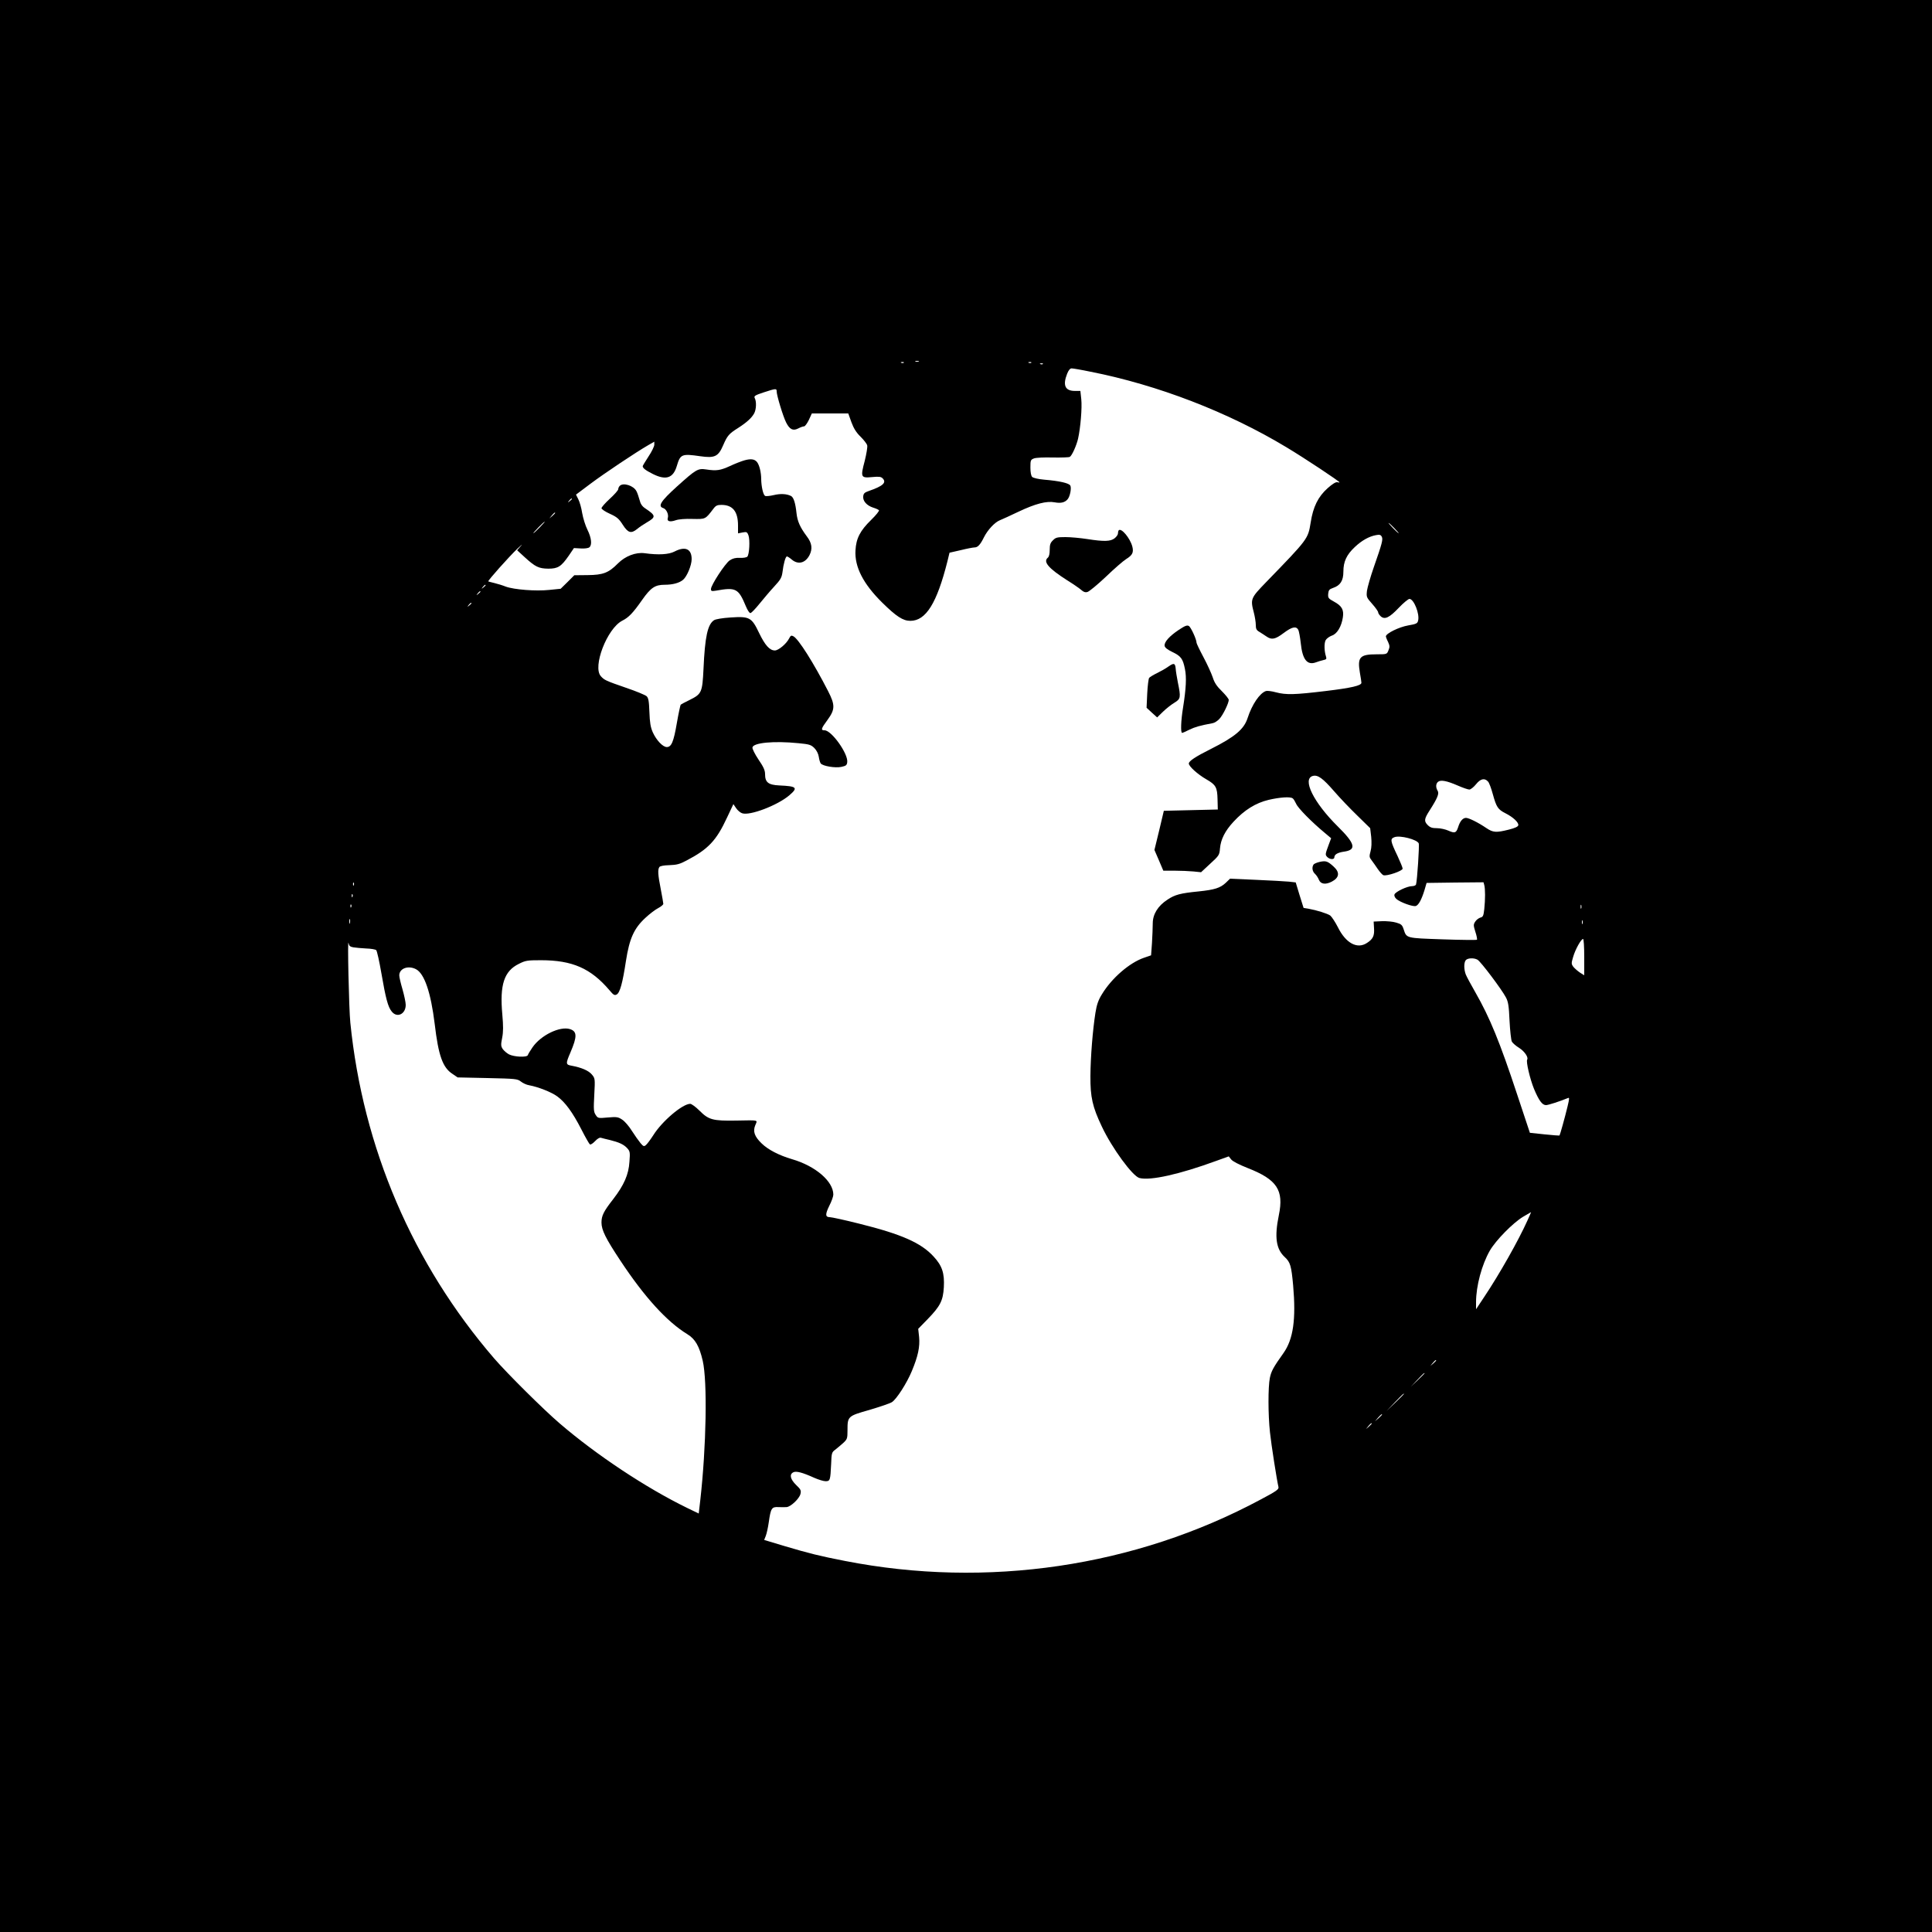 <?xml version="1.0" standalone="no"?>
<!DOCTYPE svg PUBLIC "-//W3C//DTD SVG 20010904//EN"
 "http://www.w3.org/TR/2001/REC-SVG-20010904/DTD/svg10.dtd">
<svg version="1.0" xmlns="http://www.w3.org/2000/svg"
 width="1500pt" height="1500pt" viewBox="0 0 1500 1500"
 preserveAspectRatio="xMidYMid meet">
<g transform="translate(0,1500) scale(0.1,-0.1)"
fill="#000000" stroke="none">
<path d="M0 7500 l0 -7500 7500 0 7500 0 0 7500 0 7500 -7500 0 -7500 0 0
-7500z m7133 4693 c-7 -2 -19 -2 -25 0 -7 3 -2 5 12 5 14 0 19 -2 13 -5z
m-116 -9 c-3 -3 -12 -4 -19 -1 -8 3 -5 6 6 6 11 1 17 -2 13 -5z m990 0 c-3 -3
-12 -4 -19 -1 -8 3 -5 6 6 6 11 1 17 -2 13 -5z m90 -10 c-3 -3 -12 -4 -19 -1
-8 3 -5 6 6 6 11 1 17 -2 13 -5z m370 -60 c522 -103 1067 -313 1520 -586 142
-85 413 -265 413 -273 0 -2 -8 -1 -17 1 -12 3 -39 -14 -75 -46 -74 -66 -113
-144 -132 -267 -21 -128 -18 -125 -347 -464 -119 -123 -122 -129 -94 -236 8
-31 15 -74 15 -95 0 -30 5 -41 28 -54 15 -9 39 -25 54 -35 41 -29 69 -23 134
26 64 48 97 56 114 25 5 -10 14 -57 19 -103 13 -128 50 -175 119 -149 15 6 40
13 56 17 24 5 27 9 21 28 -14 43 -15 102 -3 126 7 13 29 29 48 36 41 13 75 70
86 142 9 59 -8 89 -69 122 -44 24 -47 29 -45 60 3 29 8 36 37 46 57 19 81 56
81 127 0 78 25 131 89 191 54 51 110 82 163 92 29 6 38 3 46 -12 11 -21 3 -51
-63 -240 -25 -72 -48 -153 -52 -180 -5 -48 -4 -51 41 -102 25 -28 46 -58 46
-65 0 -7 9 -21 20 -31 31 -28 67 -11 140 66 36 38 74 69 83 69 34 0 81 -117
67 -169 -5 -22 -15 -26 -78 -37 -69 -12 -172 -62 -172 -85 0 -4 7 -24 17 -43
13 -29 14 -39 3 -65 -12 -31 -13 -31 -91 -31 -132 0 -151 -22 -131 -142 7 -38
12 -73 12 -79 0 -22 -78 -40 -277 -64 -242 -29 -307 -31 -387 -10 -32 9 -67
13 -77 10 -48 -16 -108 -103 -143 -211 -28 -86 -98 -145 -285 -239 -120 -60
-171 -94 -171 -113 0 -22 69 -84 135 -122 75 -43 86 -62 88 -157 l2 -78 -209
-5 -210 -5 -36 -152 -37 -152 35 -81 34 -80 88 0 c48 0 114 -3 146 -6 l59 -6
71 66 c69 63 72 68 76 119 6 70 39 136 105 207 84 91 172 146 273 170 87 20
166 26 186 12 7 -4 18 -23 27 -42 14 -34 121 -142 222 -226 l50 -42 -18 -48
c-29 -78 -29 -80 -12 -98 20 -20 55 -21 55 -2 0 22 26 37 76 44 98 14 86 62
-50 196 -188 186 -279 370 -192 392 38 9 76 -18 163 -118 44 -51 126 -137 181
-190 l100 -98 8 -67 c4 -44 3 -84 -5 -112 -11 -40 -10 -47 8 -70 11 -15 33
-45 48 -68 16 -23 35 -45 44 -48 26 -9 149 33 149 51 0 8 -18 52 -39 97 -57
119 -59 134 -25 147 43 17 177 -18 189 -48 6 -15 -12 -289 -21 -319 -2 -7 -16
-13 -31 -13 -37 0 -128 -43 -136 -64 -4 -9 2 -24 14 -35 28 -26 131 -63 152
-55 22 8 45 52 67 124 l16 55 221 3 221 2 6 -22 c8 -30 8 -110 0 -186 -6 -53
-10 -61 -30 -66 -13 -4 -31 -17 -40 -31 -15 -23 -15 -29 1 -80 10 -30 15 -58
12 -61 -3 -3 -123 -2 -266 3 -288 10 -280 8 -303 78 -11 34 -19 41 -58 52 -25
8 -74 12 -110 11 l-65 -3 3 -52 c4 -58 -8 -84 -55 -114 -75 -50 -164 -2 -225
121 -21 41 -48 82 -60 92 -24 16 -104 41 -170 53 l-37 6 -31 99 -30 99 -53 6
c-28 3 -143 9 -254 14 l-203 9 -33 -32 c-43 -40 -86 -54 -212 -67 -141 -14
-183 -25 -241 -64 -74 -48 -114 -113 -114 -184 0 -31 -3 -99 -6 -152 l-7 -96
-55 -19 c-112 -38 -251 -158 -327 -284 -28 -45 -40 -81 -50 -143 -21 -133 -38
-342 -39 -492 -1 -163 16 -239 89 -392 78 -166 239 -386 292 -399 85 -22 312
29 596 133 l97 35 19 -24 c12 -15 61 -40 129 -67 227 -89 281 -171 241 -365
-35 -171 -22 -263 46 -326 43 -40 51 -67 65 -220 23 -263 1 -418 -75 -525 -79
-111 -95 -140 -106 -194 -14 -70 -14 -283 1 -421 10 -96 54 -376 66 -425 4
-18 -15 -32 -138 -97 -974 -523 -2126 -693 -3228 -477 -195 38 -276 58 -471
116 l-156 47 12 30 c7 17 18 66 24 109 15 107 23 119 74 116 23 -1 52 -1 64 0
32 2 100 66 108 103 6 26 2 35 -34 69 -45 44 -54 82 -22 98 22 12 71 -1 164
-43 32 -14 71 -26 87 -26 35 0 37 7 43 134 3 84 5 91 31 110 15 12 43 35 62
52 32 30 34 35 34 100 0 108 2 110 172 158 80 24 158 50 173 60 36 23 116 148
154 240 49 117 64 190 57 265 l-7 64 74 76 c97 100 119 143 125 247 6 109 -13
167 -80 239 -97 106 -249 173 -579 255 -111 28 -213 50 -226 50 -36 0 -37 22
-4 89 17 33 31 72 31 86 0 103 -138 222 -320 275 -102 30 -187 74 -237 123
-55 53 -69 93 -49 141 18 43 32 39 -149 36 -181 -3 -213 6 -283 76 -30 30 -63
54 -73 54 -60 0 -219 -135 -287 -244 -22 -34 -47 -68 -57 -76 -15 -13 -20 -11
-42 15 -14 17 -44 59 -67 95 -22 36 -56 75 -75 87 -31 21 -42 23 -112 17 -75
-7 -77 -6 -94 20 -16 24 -17 42 -11 155 7 128 6 129 -19 159 -25 30 -81 54
-157 68 -46 8 -47 15 -9 103 53 124 52 163 -3 181 -78 25 -227 -47 -292 -142
-18 -26 -34 -53 -36 -60 -7 -19 -107 -14 -146 6 -17 9 -39 28 -49 42 -14 22
-15 33 -4 87 9 47 9 91 1 182 -21 230 14 336 129 392 51 26 66 28 171 28 244
0 387 -63 532 -233 31 -37 39 -42 56 -33 25 13 46 89 72 261 27 173 62 252
151 334 33 31 78 65 100 76 21 11 39 26 39 33 0 6 -9 58 -20 115 -22 111 -24
150 -11 170 5 8 33 14 78 15 57 2 81 8 133 36 169 88 232 155 315 334 l49 104
21 -31 c11 -17 32 -35 47 -40 59 -21 274 61 366 139 70 60 59 71 -77 77 -86 4
-111 24 -111 88 0 29 -12 56 -51 113 -28 42 -49 84 -47 94 7 37 167 52 357 33
84 -8 97 -12 123 -37 18 -18 31 -44 35 -68 3 -22 10 -45 15 -52 16 -21 113
-37 160 -27 37 8 43 13 46 37 8 65 -122 247 -176 247 -31 0 -28 12 23 81 59
81 60 115 4 224 -112 218 -229 404 -269 425 -16 9 -22 6 -34 -18 -21 -41 -82
-92 -110 -92 -40 0 -76 40 -122 135 -58 122 -74 131 -223 121 -62 -4 -115 -13
-127 -21 -50 -32 -71 -129 -82 -378 -9 -184 -14 -195 -109 -242 -34 -16 -64
-33 -68 -36 -3 -4 -17 -68 -30 -143 -25 -146 -42 -186 -78 -186 -31 0 -81 53
-109 115 -17 39 -23 74 -26 157 -3 87 -8 110 -22 123 -10 9 -82 39 -159 65
-159 55 -169 60 -196 90 -66 73 48 370 166 431 50 25 83 59 155 162 67 95 100
117 175 117 62 0 114 14 143 39 30 26 66 112 66 160 0 80 -50 102 -133 59 -44
-23 -124 -28 -232 -13 -69 9 -150 -22 -207 -79 -73 -74 -116 -90 -236 -91
l-103 -1 -53 -53 -53 -52 -89 -9 c-103 -11 -273 2 -338 26 -22 9 -61 21 -86
27 -25 6 -47 12 -49 13 -6 5 162 193 226 254 32 30 44 40 28 22 l-30 -34 60
-55 c81 -74 108 -87 182 -88 75 0 100 16 159 101 l40 59 53 -3 c30 -2 59 2 67
9 22 18 16 74 -15 136 -16 32 -34 90 -41 130 -6 40 -20 88 -30 107 l-18 36
112 84 c108 81 352 244 449 300 l47 27 0 -24 c0 -12 -20 -54 -45 -91 -25 -38
-45 -72 -45 -75 1 -16 20 -31 79 -61 102 -51 158 -32 186 63 27 91 38 96 182
75 112 -16 140 -3 178 86 32 74 45 89 115 133 67 43 107 79 126 115 16 31 18
91 4 117 -8 16 0 22 70 45 95 31 100 31 100 7 0 -30 49 -192 73 -240 28 -56
54 -68 95 -47 17 9 37 16 45 16 7 0 24 23 37 50 l23 50 142 0 141 0 24 -67
c18 -49 38 -81 71 -113 25 -25 49 -55 52 -68 3 -13 -6 -66 -19 -119 -34 -128
-31 -135 55 -127 55 5 70 4 84 -10 32 -33 2 -60 -108 -98 -32 -11 -41 -19 -43
-42 -4 -35 27 -71 77 -87 20 -6 40 -15 45 -20 5 -4 -22 -38 -61 -76 -85 -83
-116 -143 -121 -235 -8 -129 60 -261 208 -407 110 -108 161 -141 218 -141 121
0 206 137 288 463 l16 66 88 20 c48 12 96 21 107 21 24 0 44 21 72 78 29 58
84 117 124 133 17 7 82 36 144 66 133 63 219 85 282 73 48 -9 79 -1 100 24 19
22 31 87 21 106 -10 19 -83 36 -203 46 -46 4 -84 13 -93 21 -9 9 -14 36 -14
74 0 56 2 60 28 70 15 6 79 9 147 7 66 -1 125 1 131 5 17 10 52 89 64 141 19
84 32 241 25 306 l-7 65 -43 0 c-76 0 -95 44 -60 133 11 28 23 42 35 42 10 0
76 -11 147 -26z m-4027 -988 c0 -2 -8 -10 -17 -17 -16 -13 -17 -12 -4 4 13 16
21 21 21 13z m-130 -109 c0 -2 -10 -12 -22 -23 l-23 -19 19 23 c18 21 26 27
26 19z m-120 -112 c-24 -25 -46 -45 -49 -45 -3 0 15 20 39 45 24 25 46 45 49
45 3 0 -15 -20 -39 -45z m6635 -5 c21 -22 37 -40 34 -40 -3 0 -23 18 -44 40
-21 22 -37 40 -34 40 3 0 23 -18 44 -40z m-7055 -444 c0 -2 -8 -10 -17 -17
-16 -13 -17 -12 -4 4 13 16 21 21 21 13z m-40 -50 c0 -2 -8 -10 -17 -17 -16
-13 -17 -12 -4 4 13 16 21 21 21 13z m-70 -90 c0 -2 -8 -10 -17 -17 -16 -13
-17 -12 -4 4 13 16 21 21 21 13z m7893 -1384 c9 -9 25 -53 37 -97 28 -101 39
-119 98 -149 60 -30 104 -72 100 -93 -2 -11 -25 -22 -73 -34 -99 -25 -123 -23
-175 12 -63 43 -136 79 -158 79 -25 0 -47 -26 -61 -72 -15 -46 -26 -49 -76
-27 -22 10 -62 19 -88 19 -38 0 -53 5 -73 25 -29 30 -27 47 17 115 60 94 74
129 61 150 -16 27 -15 55 3 70 21 17 68 8 153 -29 39 -17 79 -31 90 -31 10 0
33 18 51 40 35 44 67 52 94 22z m-8806 -804 c-3 -8 -6 -5 -6 6 -1 11 2 17 5
13 3 -3 4 -12 1 -19z m-10 -90 c-3 -8 -6 -5 -6 6 -1 11 2 17 5 13 3 -3 4 -12
1 -19z m-10 -80 c-3 -8 -6 -5 -6 6 -1 11 2 17 5 13 3 -3 4 -12 1 -19z m9550
-10 c-3 -7 -5 -2 -5 12 0 14 2 19 5 13 2 -7 2 -19 0 -25z m-9560 -115 c-3 -10
-5 -4 -5 12 0 17 2 24 5 18 2 -7 2 -21 0 -30z m9570 -5 c-3 -7 -5 -2 -5 12 0
14 2 19 5 13 2 -7 2 -19 0 -25z m13 -259 l0 -141 -32 20 c-18 12 -41 32 -52
45 -17 23 -17 28 -2 78 17 59 62 139 77 139 5 0 9 -59 9 -141z m-9557 76 c18
-3 63 -7 100 -9 37 -1 72 -7 78 -13 6 -6 24 -86 40 -179 34 -197 51 -261 80
-297 41 -53 109 -21 109 51 0 20 -12 75 -25 121 -14 47 -25 95 -25 108 0 54
69 80 130 48 65 -34 115 -180 145 -425 29 -246 62 -338 137 -387 l41 -28 231
-5 c220 -5 233 -6 260 -27 15 -12 44 -26 65 -29 70 -13 172 -53 217 -86 61
-44 120 -124 188 -257 31 -61 61 -113 66 -116 6 -4 24 8 40 25 19 20 36 30 47
26 10 -3 41 -11 68 -17 72 -18 107 -34 134 -63 22 -24 24 -31 18 -106 -6 -99
-42 -181 -126 -290 -75 -96 -91 -129 -91 -182 0 -58 33 -124 145 -293 188
-285 363 -477 522 -574 61 -37 93 -94 119 -206 37 -161 28 -667 -19 -1083
l-12 -103 -91 44 c-318 155 -704 411 -989 656 -125 107 -407 387 -509 505
-632 734 -1018 1634 -1116 2606 -11 104 -23 670 -14 618 4 -21 12 -29 37 -33z
m8728 -96 c24 -12 190 -233 221 -293 18 -34 23 -66 28 -181 4 -77 12 -150 18
-162 6 -11 32 -34 57 -49 42 -27 73 -73 62 -91 -10 -16 22 -151 53 -227 38
-91 64 -126 93 -126 19 0 110 30 168 54 15 7 15 1 -1 -66 -20 -84 -58 -219
-62 -224 -2 -1 -54 2 -117 9 l-113 12 -98 295 c-136 412 -214 601 -325 795
-35 61 -69 124 -75 140 -15 40 -15 91 0 110 14 17 62 20 91 4z m388 -2025
c-68 -152 -218 -418 -336 -594 l-63 -95 0 55 c0 126 45 292 107 400 47 81 179
215 258 263 33 19 61 36 62 36 1 1 -11 -29 -28 -65z m-709 -1087 c0 -2 -10
-12 -22 -23 l-23 -19 19 23 c18 21 26 27 26 19z m-90 -100 c0 -1 -24 -25 -52
-52 l-53 -50 50 53 c46 48 55 57 55 49z m-160 -160 c0 -1 -30 -32 -67 -67
l-68 -65 65 68 c60 62 70 72 70 64z m-170 -160 c0 -2 -12 -14 -27 -28 l-28
-24 24 28 c23 25 31 32 31 24z m-80 -70 c0 -2 -10 -12 -22 -23 l-23 -19 19 23
c18 21 26 27 26 19z"/>
<path d="M5780 11426 c-25 -7 -76 -27 -114 -45 -73 -33 -102 -38 -182 -26 -66
10 -79 2 -229 -133 -126 -114 -150 -153 -105 -167 24 -8 43 -49 35 -76 -9 -27
16 -34 62 -18 23 8 75 12 130 10 102 -2 99 -3 161 78 19 26 31 31 63 31 88 0
129 -51 129 -160 l0 -61 35 7 c32 6 36 4 46 -22 13 -36 7 -150 -9 -166 -6 -6
-32 -11 -58 -9 -34 1 -55 -4 -79 -20 -36 -25 -145 -192 -145 -222 0 -17 5 -18
38 -13 156 28 175 18 233 -121 12 -29 27 -53 35 -53 7 0 39 33 71 73 32 39 83
100 114 133 49 53 58 69 64 110 8 68 24 124 35 124 4 0 22 -11 38 -25 49 -41
105 -27 137 35 25 49 19 94 -21 146 -52 70 -73 116 -80 181 -8 77 -22 121 -42
132 -34 17 -81 20 -135 7 -30 -7 -61 -10 -67 -6 -15 9 -29 73 -30 130 0 52
-14 109 -32 132 -19 24 -48 28 -98 14z"/>
<path d="M4812 11228 c-7 -7 -12 -18 -12 -26 0 -8 -29 -41 -65 -74 -36 -33
-65 -66 -65 -74 0 -7 29 -27 65 -43 55 -25 70 -38 100 -85 41 -64 65 -71 112
-33 15 13 49 36 75 51 72 42 71 53 -11 108 -26 17 -38 35 -46 68 -7 25 -17 55
-24 67 -22 43 -102 68 -129 41z"/>
<path d="M8686 10883 c-3 -3 -6 -14 -6 -24 0 -10 -12 -27 -26 -38 -32 -25 -80
-27 -214 -6 -52 8 -128 15 -168 15 -64 0 -76 -3 -97 -25 -20 -19 -25 -34 -25
-73 0 -32 -5 -54 -15 -62 -38 -32 6 -83 150 -175 50 -31 100 -66 112 -77 15
-14 30 -19 46 -14 13 3 77 56 143 118 65 63 136 124 157 137 50 31 60 52 48
99 -18 65 -85 145 -105 125z"/>
<path d="M9151 10109 c-72 -48 -113 -94 -109 -123 2 -14 21 -29 60 -48 67 -32
82 -52 98 -133 13 -64 9 -149 -15 -300 -16 -97 -20 -195 -7 -195 4 0 30 11 57
25 44 21 78 31 183 51 13 3 35 17 49 32 27 28 73 122 73 148 0 8 -24 38 -53
67 -40 39 -58 66 -71 107 -10 30 -42 101 -72 157 -30 56 -54 107 -54 112 0 27
-44 122 -60 131 -14 8 -31 1 -79 -31z"/>
<path d="M9070 9824 c-19 -14 -58 -36 -87 -50 -29 -14 -56 -31 -61 -37 -5 -7
-12 -61 -15 -122 l-5 -110 41 -38 41 -37 45 44 c25 24 65 56 89 70 49 30 51
41 27 157 -8 41 -16 89 -17 108 -4 43 -14 46 -58 15z"/>
<path d="M10245 8308 c-21 -5 -43 -14 -47 -21 -14 -21 -9 -53 11 -71 11 -10
25 -31 31 -47 14 -34 52 -39 100 -14 59 31 64 72 14 117 -46 42 -60 47 -109
36z"/>
</g>
</svg>

